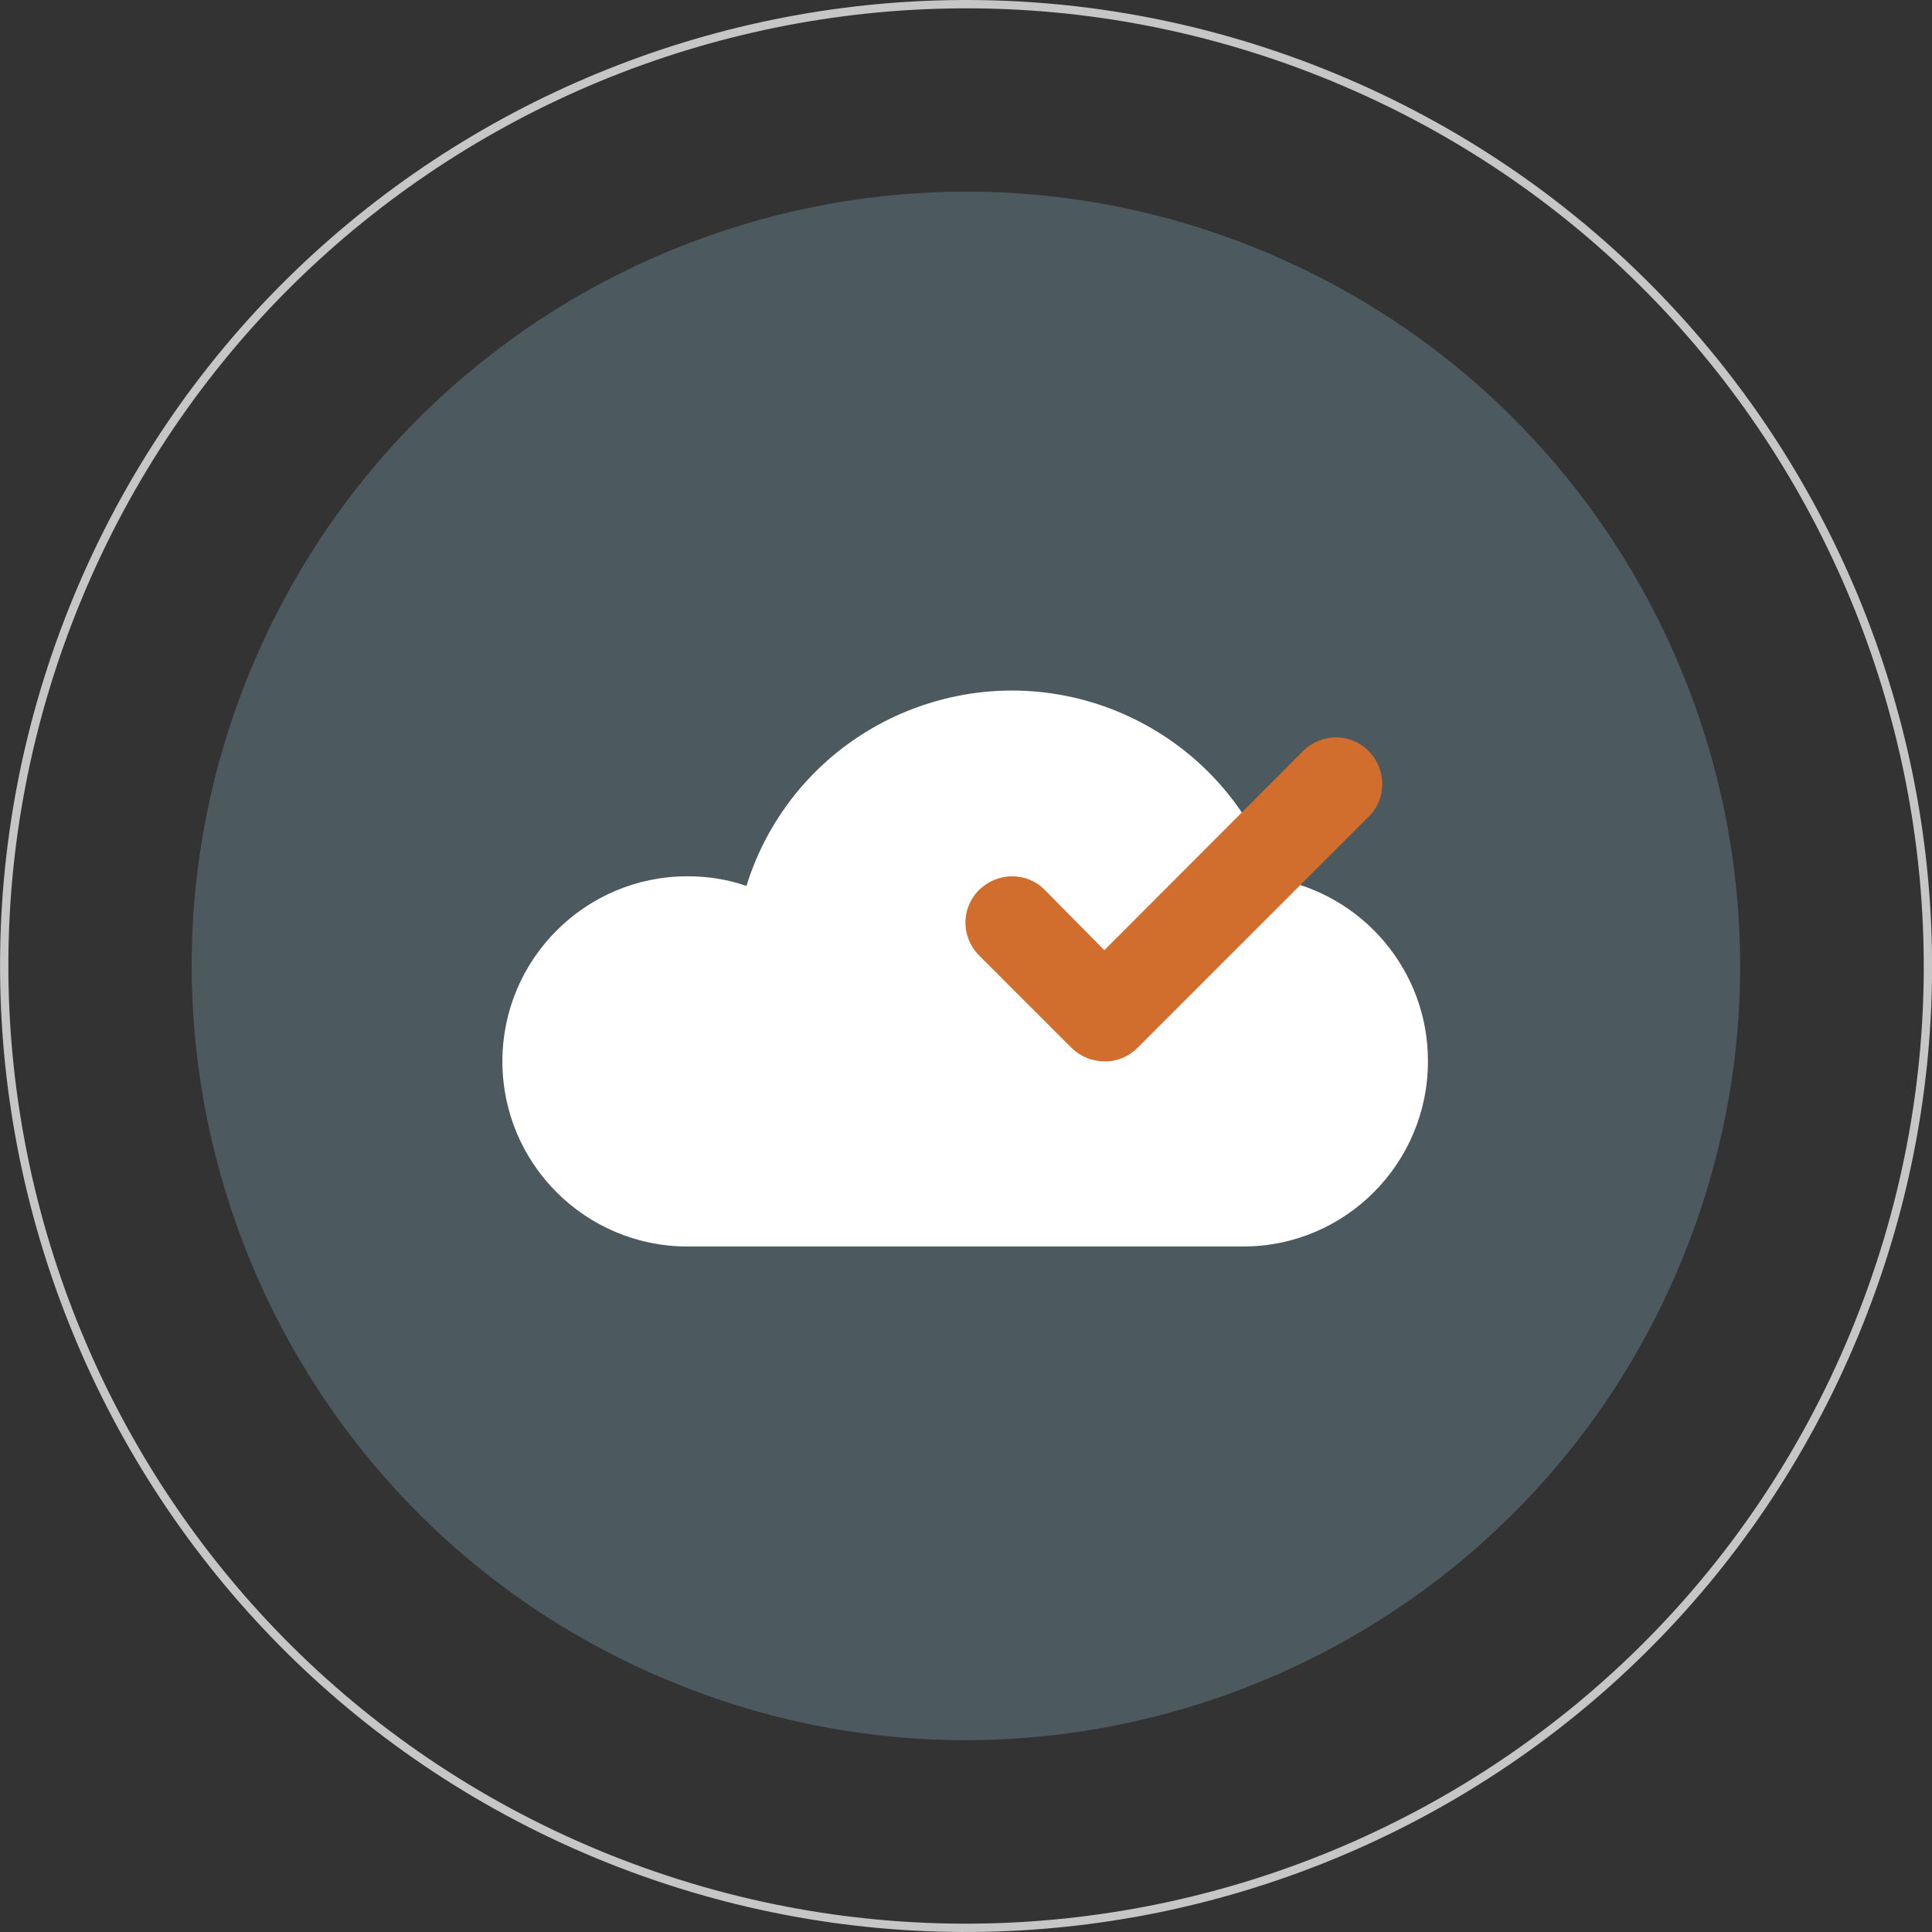 <?xml version="1.0" encoding="UTF-8"?>
<svg xmlns="http://www.w3.org/2000/svg" viewBox="0 0 58.03 58.03">
  <rect x="0" y="0" width="58.03" height="58.03" fill="#333333" stroke="none"/>
  <defs>
    <style>
      .cls-1 {
        fill: #617880;
      }

      .cls-2 {
        fill: #fff;
      }

      .cls-3 {
        fill: none;
        stroke: #fff;
        stroke-miterlimit: 10;
        stroke-width: .25px;
      }

      .cls-3, .cls-4 {
        opacity: .8;
      }

      .cls-5 {
        fill: #d26e2d;
      }

      .cls-6 {
        isolation: isolate;
      }

      .cls-7 {
        mix-blend-mode: lighten;
        opacity: .9;
      }

      .cls-8 {
        opacity: .7;
      }
    </style>
  </defs>
  <g class="cls-6">
    <g id="Layer_2" data-name="Layer 2">
      <g id="Layer_1-2" data-name="Layer 1">
        <g>
          <g>
            <g class="cls-7">
              <path class="cls-3" d="M55.7,40.07c-6.1,14.74-23,21.73-37.74,15.63C3.23,49.59-3.77,32.7,2.33,17.96,8.44,3.22,25.33-3.77,40.07,2.33c14.73,6.1,21.74,23,15.63,37.74Z"/>
            </g>
            <g class="cls-4">
              <g class="cls-8">
                <path class="cls-1" d="M50.49,37.91c-4.91,11.86-18.52,17.5-30.38,12.58C8.26,45.58,2.62,31.98,7.53,20.12,12.45,8.25,26.05,2.62,37.91,7.53c11.86,4.91,17.5,18.51,12.58,30.38Z"/>
              </g>
            </g>
          </g>
          <path id="primary" class="cls-2" d="M38.29,26.4c-1.48-4.36-6.22-6.7-10.59-5.21-2.53.86-4.49,2.87-5.28,5.42-.57-.2-1.17-.29-1.77-.29-3.07,0-5.56,2.49-5.56,5.56s2.49,5.56,5.56,5.56h16.69c3.07,0,5.56-2.5,5.55-5.58,0-2.7-1.95-5-4.6-5.47h0Z"/>
          <path id="secondary" class="cls-5" d="M33.18,31.88c-.37,0-.72-.14-.99-.4l-2.78-2.78c-.55-.55-.55-1.43,0-1.97s1.43-.55,1.97,0l1.79,1.81,5.97-5.98c.55-.55,1.43-.55,1.97,0s.55,1.43,0,1.97l-6.95,6.95c-.26.26-.62.41-.99.4Z"/>
        </g>
      </g>
    </g>
  </g>
</svg>